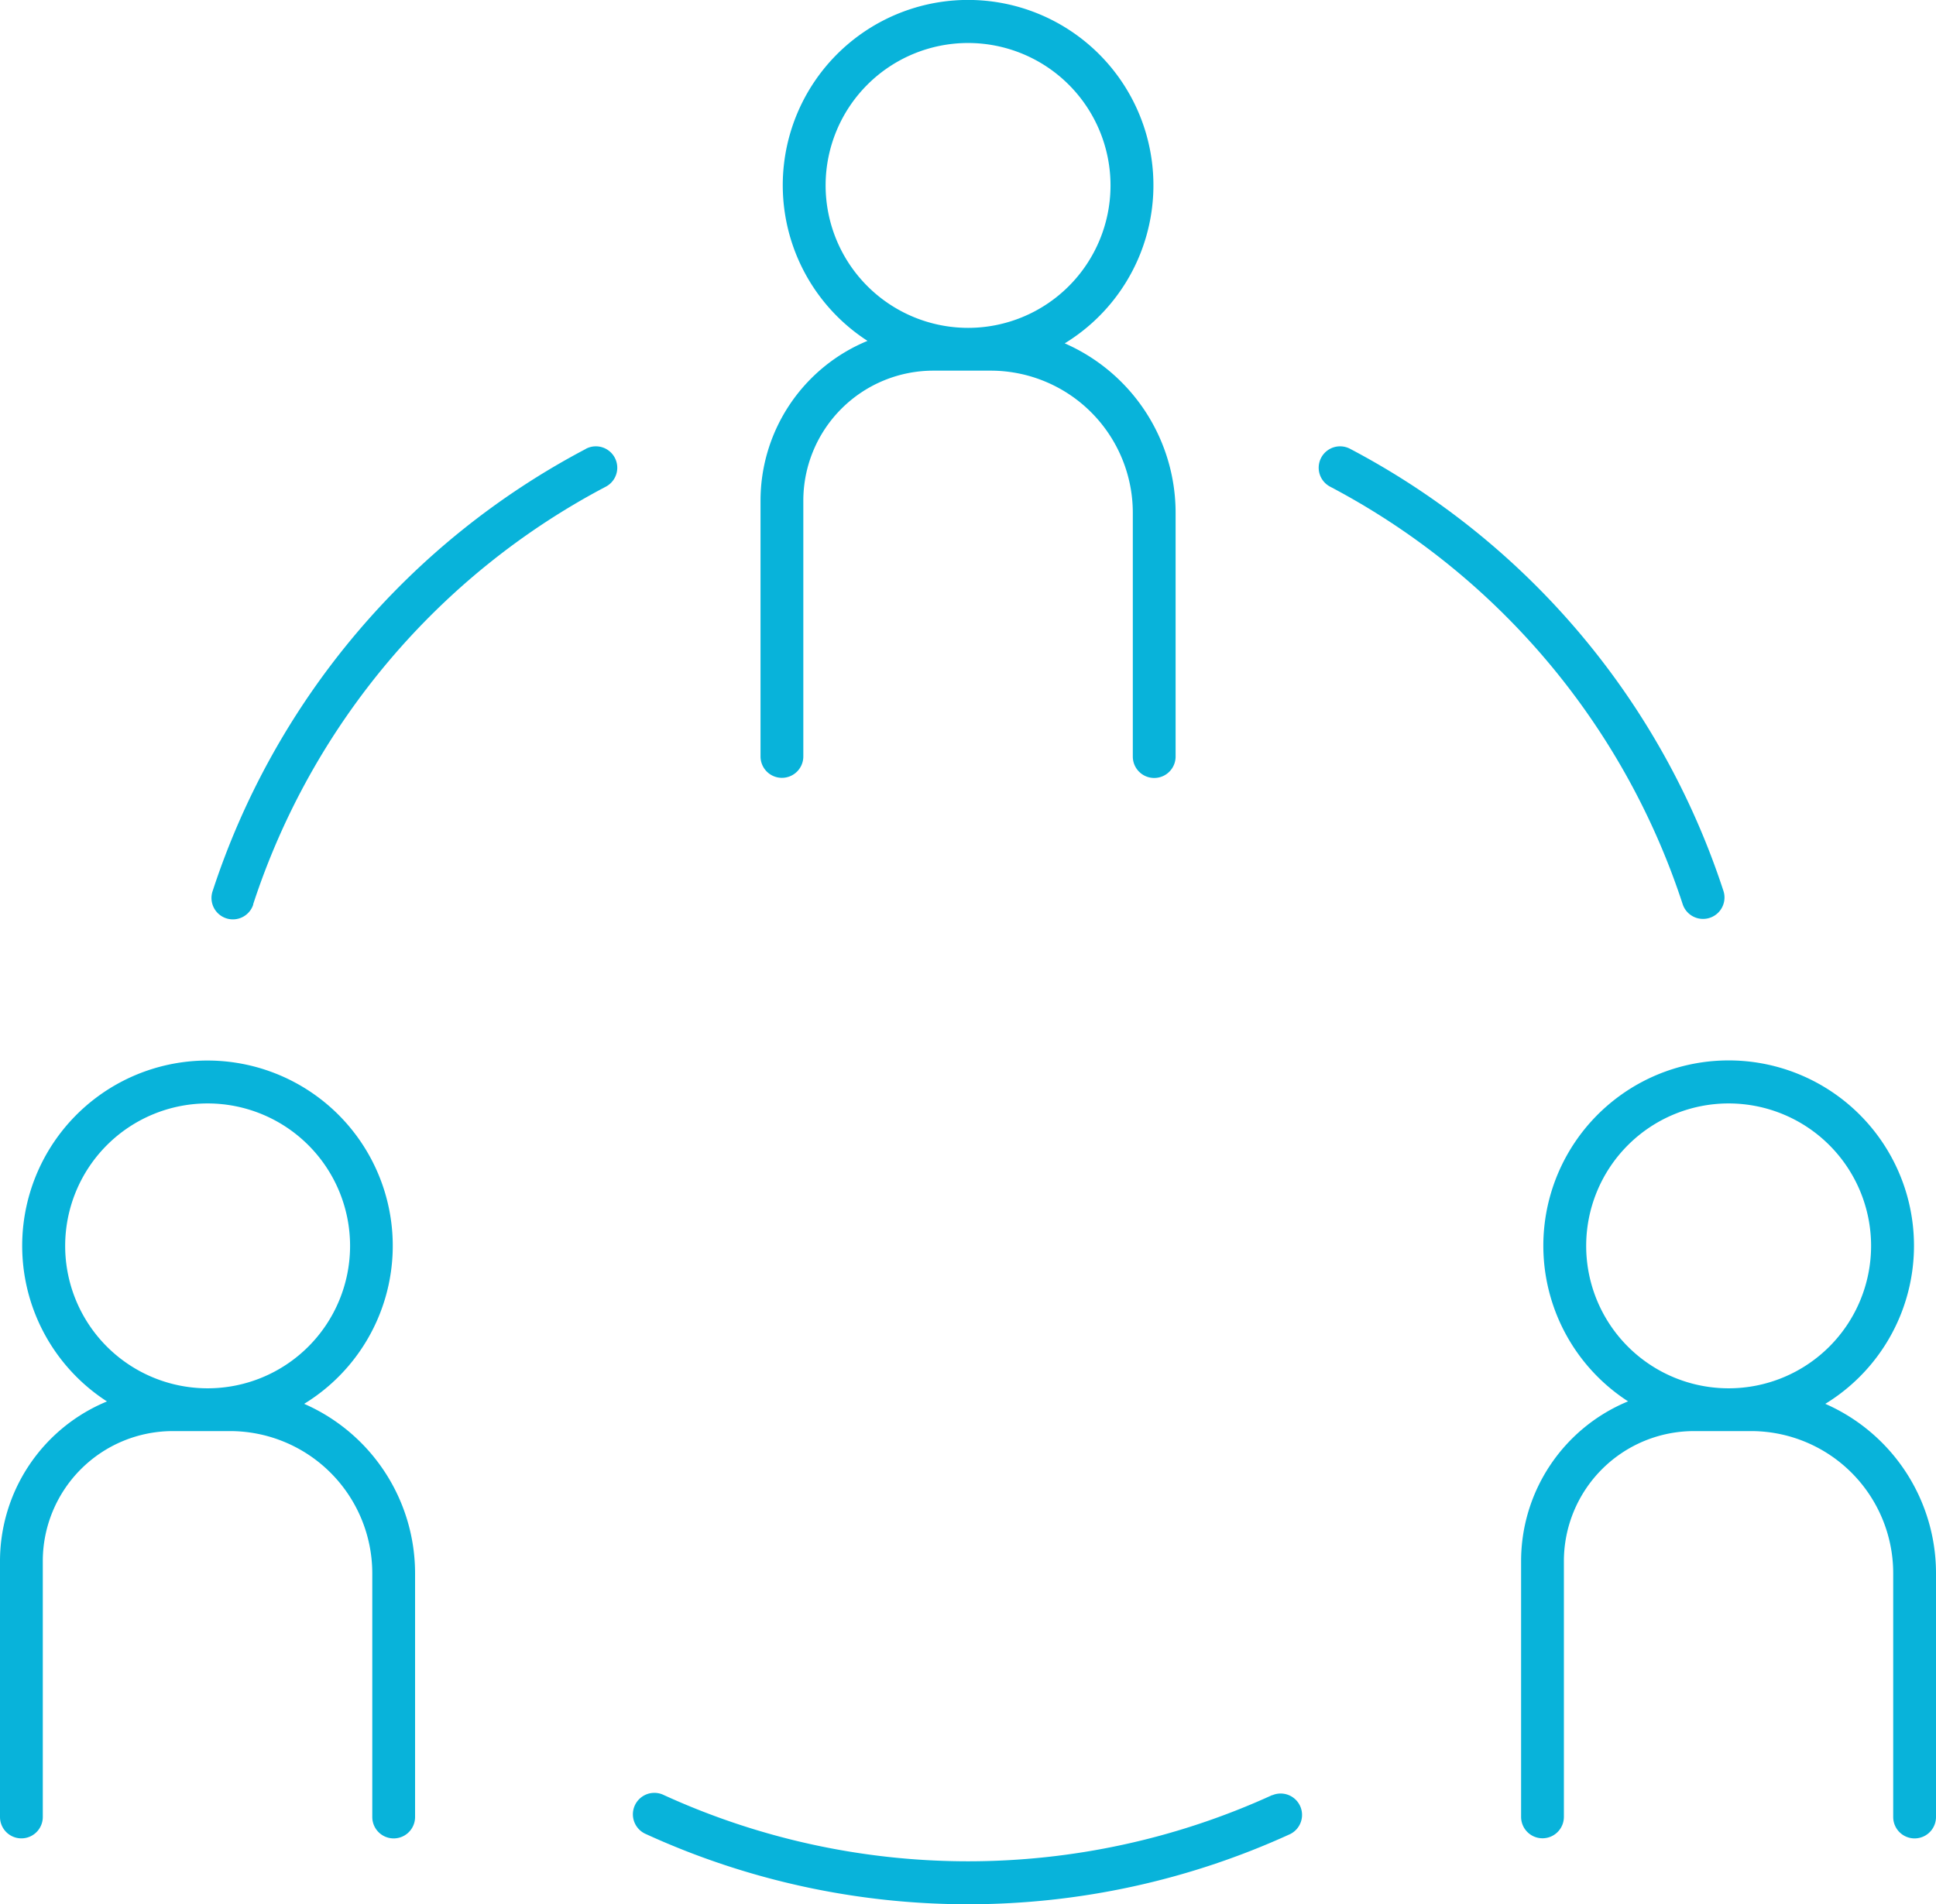 <svg id="Layer_1" data-name="Layer 1" xmlns="http://www.w3.org/2000/svg" viewBox="0 0 452.43 445.03"><defs><style>.cls-1{fill:#08b3da;}</style></defs><path class="cls-1" d="M327.09,453a171,171,0,0,1-142.18,0,5,5,0,0,0-4.44,9l.26.12a180.91,180.91,0,0,0,150.54,0,5,5,0,0,0-4.18-9.08Z" transform="translate(-29.77 -33.45)"/><path class="cls-1" d="M166.72,138.35A179.89,179.89,0,0,0,79.48,241.66a5,5,0,1,0,9.46,3.24l0-.12a169.9,169.9,0,0,1,82.42-97.59,5,5,0,0,0-4.68-8.84Z" transform="translate(-29.77 -33.45)"/><path class="cls-1" d="M427.77,248.22a5,5,0,0,0,5-5,4.85,4.85,0,0,0-.25-1.56,179.89,179.89,0,0,0-87.24-103.31,5,5,0,1,0-4.68,8.84A169.93,169.93,0,0,1,423,244.78,5,5,0,0,0,427.77,248.22Z" transform="translate(-29.77 -33.45)"/><path class="cls-1" d="M212.5,215.25a5,5,0,0,0,5-5V150.44a30.4,30.4,0,0,1,30.36-30.36H261.3a33.23,33.23,0,0,1,33.2,33.2v57a5,5,0,0,0,10,0v-57a43.23,43.23,0,0,0-25.91-39.58,43.31,43.31,0,1,0-46.09-.58,40.4,40.4,0,0,0-25,37.32v59.81A5,5,0,0,0,212.5,215.25ZM222.71,76.79A33.29,33.29,0,1,1,256,110.08h0A33.32,33.32,0,0,1,222.71,76.79Z" transform="translate(-29.77 -33.45)"/><path class="cls-1" d="M456.33,361.56a43.31,43.31,0,1,0-46.09-.58,40.4,40.4,0,0,0-25,37.32v59.8a5,5,0,0,0,10,0V398.3a30.41,30.41,0,0,1,30.37-30.37H439a33.23,33.23,0,0,1,33.2,33.2v57a5,5,0,0,0,10,0v-57A43.24,43.24,0,0,0,456.33,361.56Zm-55.88-36.92a33.29,33.29,0,1,1,33.29,33.29,33.28,33.28,0,0,1-33.29-33.29Z" transform="translate(-29.77 -33.45)"/><path class="cls-1" d="M100.85,361.56A43.3,43.3,0,1,0,54.77,361a40.4,40.4,0,0,0-25,37.32v59.8a5,5,0,0,0,10,0V398.3a30.4,30.4,0,0,1,30.36-30.37H83.57a33.26,33.26,0,0,1,33.2,33.2v57a5,5,0,0,0,10,0v-57A43.25,43.25,0,0,0,100.85,361.56ZM45,324.64a33.29,33.29,0,1,1,33.29,33.29A33.28,33.28,0,0,1,45,324.64Z" transform="translate(-29.77 -33.45)"/></svg>